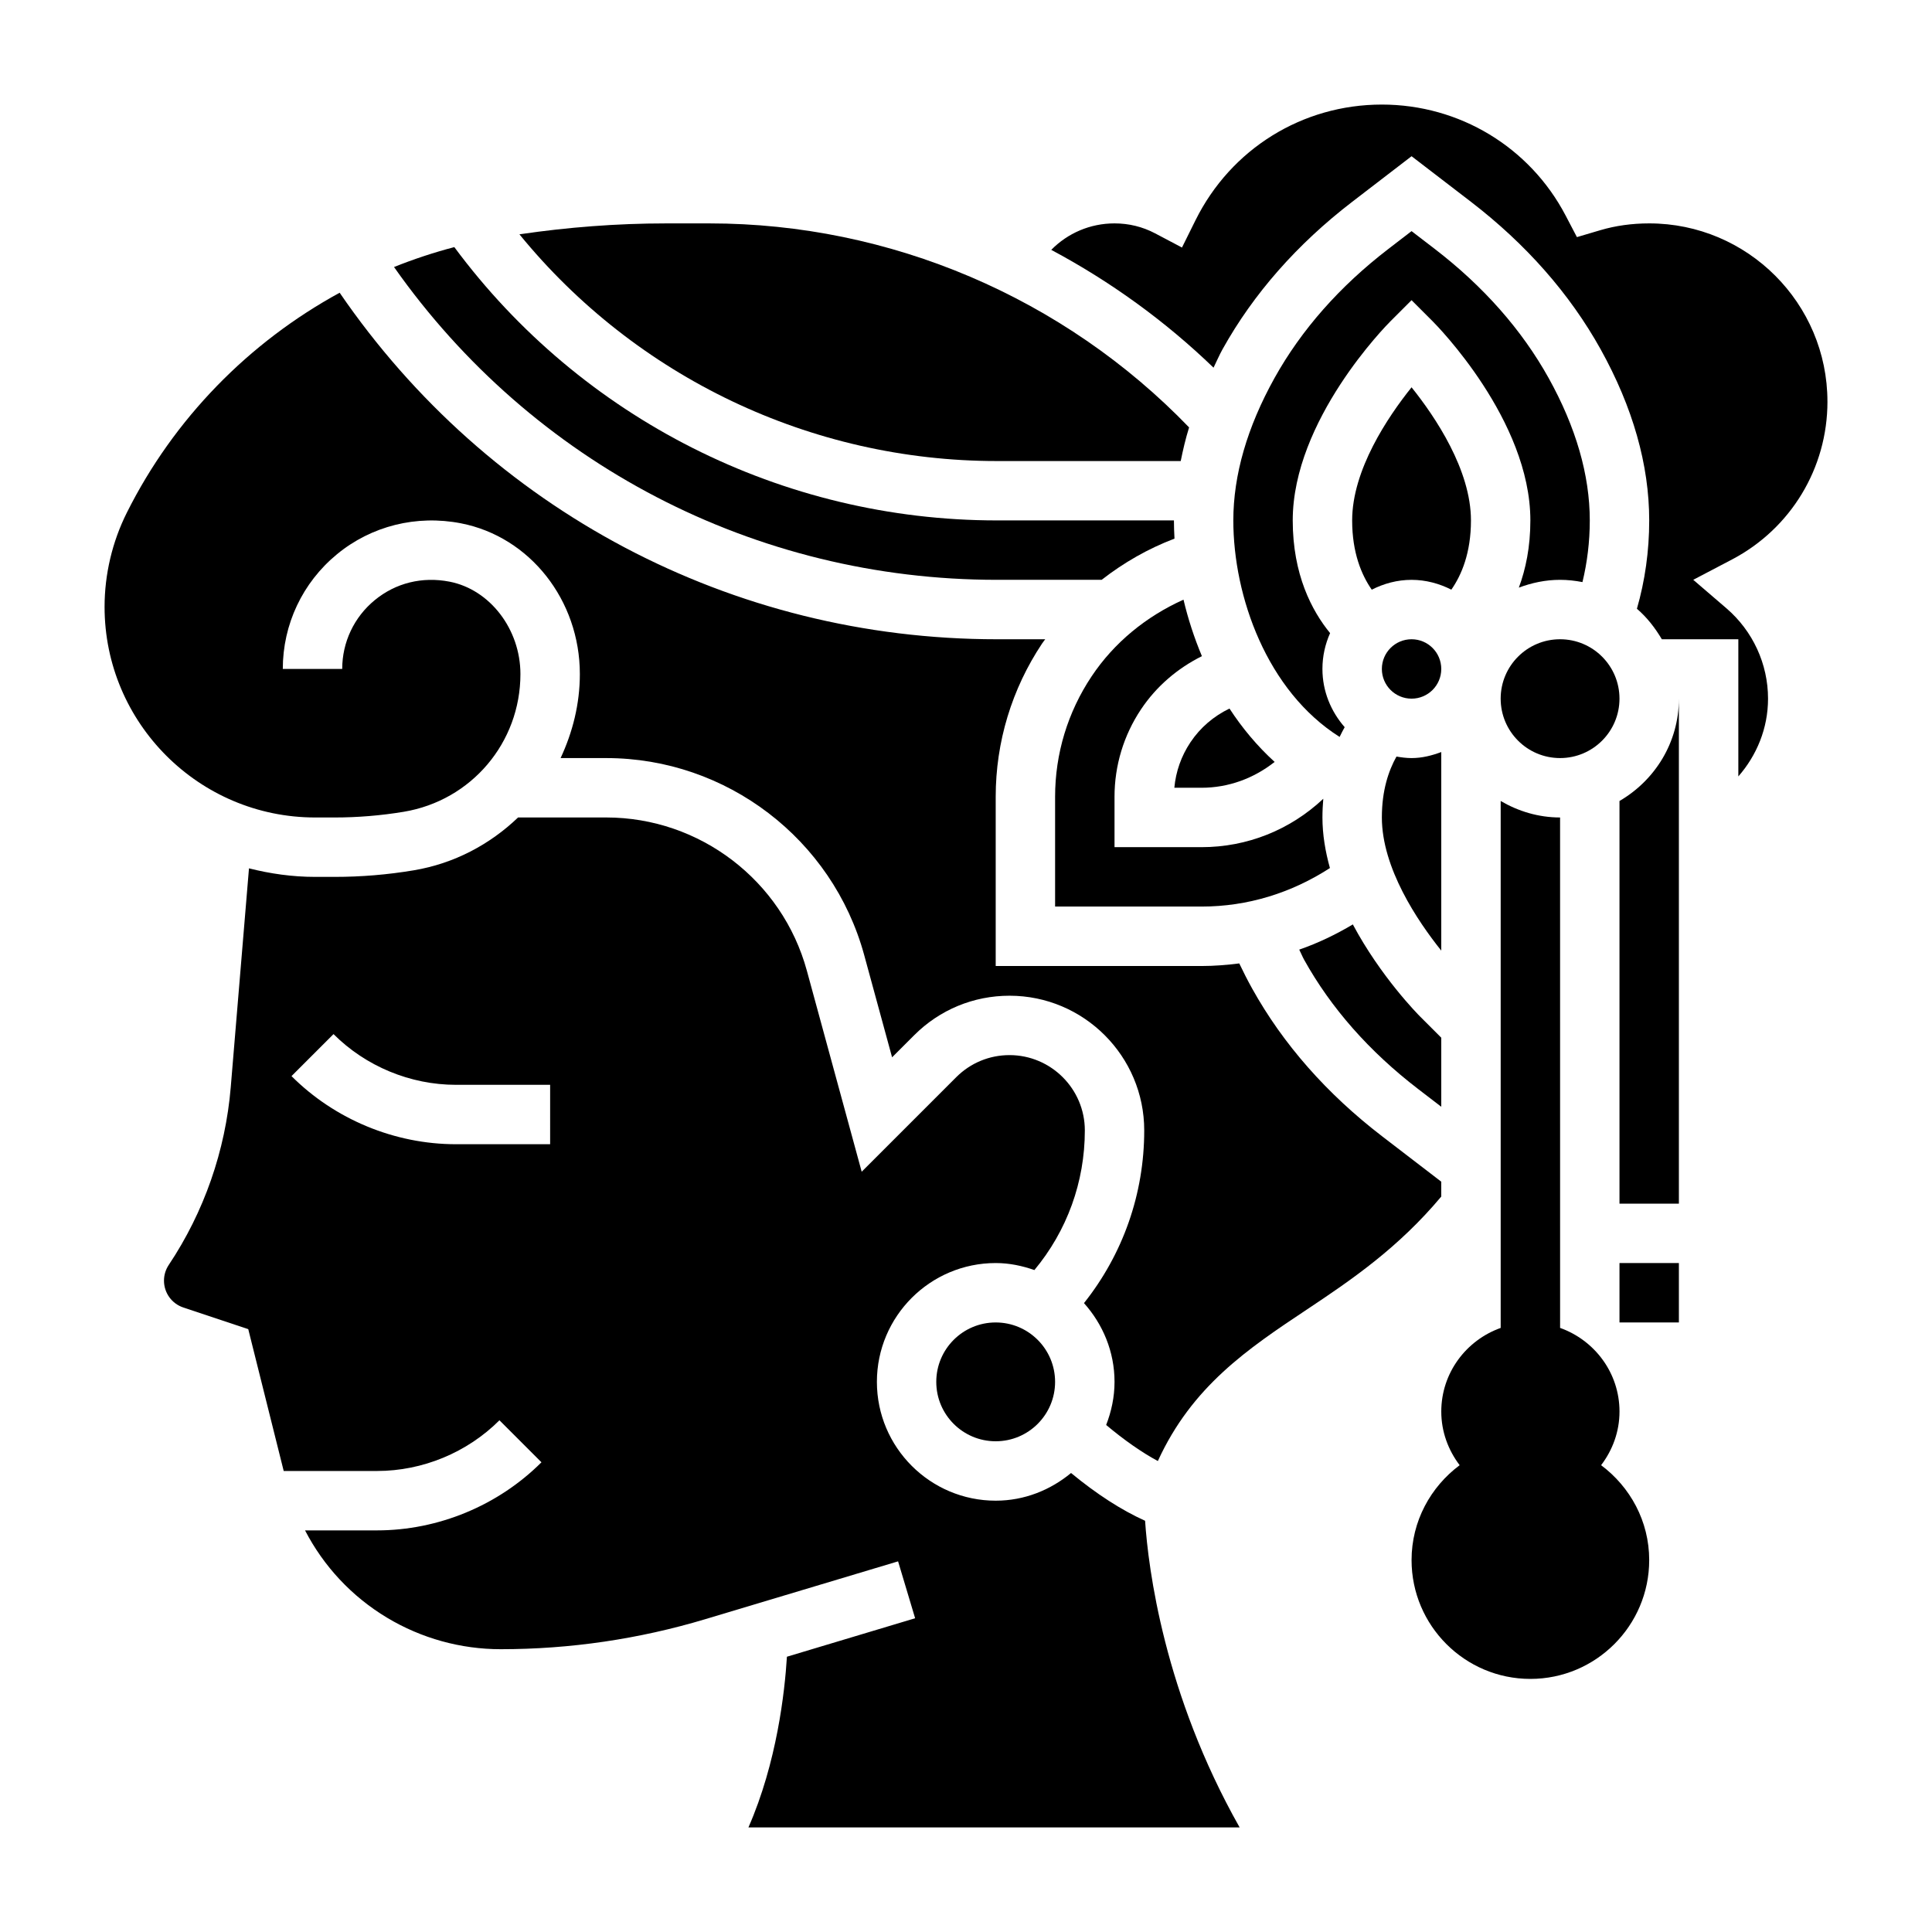 <?xml version="1.0" encoding="UTF-8"?>
<!-- Uploaded to: SVG Repo, www.svgrepo.com, Generator: SVG Repo Mixer Tools -->
<svg fill="#000000" width="800px" height="800px" version="1.1" viewBox="144 144 512 512" xmlns="http://www.w3.org/2000/svg">
 <g>
  <path d="m568.31 532.29c3.016-3.969 4.875-8.855 4.875-14.211 0-10.25-6.606-18.91-15.742-22.168l-0.004-135.27c-5.762 0-11.098-1.66-15.742-4.367v139.64c-9.141 3.258-15.742 11.918-15.742 22.168 0 5.352 1.859 10.242 4.871 14.211-7.691 5.738-12.746 14.828-12.746 25.148 0 17.367 14.121 31.488 31.488 31.488 17.367 0 31.488-14.121 31.488-31.488 0-10.32-5.055-19.41-12.746-25.148z"/>
  <path d="m573.18 356.27v106.71h15.742v-133.83c0 11.629-6.367 21.664-15.742 27.121z"/>
  <path d="m573.18 478.72h15.742v15.742h-15.742z"/>
  <path d="m525.95 321.28c0 4.348-3.523 7.871-7.871 7.871s-7.871-3.523-7.871-7.871 3.523-7.871 7.871-7.871 7.871 3.523 7.871 7.871"/>
  <path d="m533.82 281.92c0-13.375-9.422-27.395-15.742-35.281-6.32 7.887-15.742 21.906-15.742 35.281 0 8.613 2.504 14.477 5.195 18.352 3.184-1.617 6.734-2.606 10.543-2.606s7.359 0.992 10.547 2.598c2.695-3.859 5.199-9.73 5.199-18.344z"/>
  <path d="m459.47 340.73c-2.418 3.613-3.863 7.738-4.258 12.035h7.203c7.148 0 13.848-2.488 19.375-6.848-4.598-4.188-8.59-8.965-11.965-14.145-4.16 2.004-7.75 5.043-10.355 8.957z"/>
  <path d="m524.2 209.95-6.125-4.699-6.125 4.707c-12.926 9.926-23.09 21.453-30.211 34.258-7.227 12.996-10.895 25.688-10.895 37.699 0 20.184 8.918 45.219 28.168 57.379 0.434-0.906 0.875-1.762 1.34-2.582-3.625-4.156-5.894-9.508-5.894-15.438 0-3.387 0.738-6.582 2.031-9.492-4.848-5.93-9.902-15.523-9.902-29.867 0-26.566 24.859-51.742 25.922-52.797l5.566-5.566 5.566 5.566c1.062 1.055 25.922 26.23 25.922 52.797 0 7.047-1.234 12.926-3.055 17.812 3.418-1.273 7.07-2.066 10.926-2.066 2.031 0 4.008 0.227 5.934 0.598 1.254-5.203 1.941-10.66 1.941-16.344 0-12.012-3.668-24.703-10.895-37.715-7.125-12.801-17.289-24.324-30.215-34.25z"/>
  <path d="m433.28 323.25c-6.32 9.477-9.668 20.5-9.668 31.898v29.102h38.801c12.297 0 23.891-3.644 34.031-10.211-1.211-4.352-1.984-8.855-1.984-13.406 0-1.723 0.094-3.363 0.227-4.953-8.789 8.262-20.172 12.828-32.273 12.828h-23.055v-13.359c0-8.273 2.426-16.281 7.016-23.16 4.078-6.117 9.684-10.879 16.145-14.098-2.055-4.902-3.691-9.941-4.879-14.973-9.906 4.445-18.414 11.406-24.359 20.332z"/>
  <path d="m573.18 329.15c0 8.695-7.051 15.746-15.746 15.746s-15.742-7.051-15.742-15.746c0-8.691 7.047-15.742 15.742-15.742s15.746 7.051 15.746 15.742"/>
  <path d="m408.17 266.18h48.734c0.598-2.961 1.289-5.926 2.219-8.91-33.152-34.387-79.18-54.066-127.06-54.066h-11.617c-12.949 0-25.961 1.008-38.793 2.891 30.832 37.805 77.215 60.086 126.52 60.086z"/>
  <path d="m525.95 457.16-15.719-12.066c-14.625-11.234-26.199-24.387-34.379-39.086-1.234-2.219-2.371-4.457-3.434-6.691-3.297 0.41-6.625 0.688-10.004 0.688h-54.543v-44.848c0-14.516 4.258-28.566 12.305-40.637 0.25-0.387 0.551-0.73 0.82-1.109h-12.824c-70.188 0-134.71-34.234-174.16-91.836-24.008 13.105-43.91 33.305-56.402 58.293-3.859 7.707-5.898 16.336-5.898 24.961 0 30.773 25.039 55.812 55.812 55.812h5.156c6.125 0 12.297-0.512 18.324-1.512 17.918-2.988 30.914-18.332 30.914-36.492 0-11.871-8.07-22.402-18.773-24.488-7.258-1.41-14.297 0.332-19.844 4.902-5.481 4.504-8.613 11.156-8.613 18.23h-15.746c0-11.809 5.227-22.883 14.352-30.395 9.109-7.512 21.082-10.5 32.867-8.203 18.254 3.566 31.504 20.367 31.504 39.953 0 7.965-1.93 15.453-5.102 22.262h12.105c31.859 0 59.961 21.469 68.352 52.207l7.391 27.094 5.871-5.871c6.742-6.738 15.707-10.453 25.25-10.453 19.688 0 35.699 16.012 35.699 35.699 0 16.832-5.644 32.777-15.965 45.762 4.977 5.57 8.094 12.836 8.094 20.875 0 4.039-0.836 7.871-2.219 11.422 4.785 4.008 9.398 7.242 13.699 9.555 9.062-19.82 23.852-29.75 39.453-40.125 12.02-7.996 24.277-16.383 35.652-29.961l-0.004-3.941z"/>
  <path d="m423.61 510.21c0 8.695-7.047 15.742-15.742 15.742-8.695 0-15.746-7.047-15.746-15.742 0-8.695 7.051-15.746 15.746-15.746 8.695 0 15.742 7.051 15.742 15.746"/>
  <path d="m525.95 343.3c-2.477 0.922-5.066 1.598-7.871 1.598-1.371 0-2.691-0.18-4-0.402-2.086 3.738-3.871 8.934-3.871 16.145 0 13.375 9.422 27.395 15.742 35.281z"/>
  <path d="m628.29 250.43c0-26.047-21.184-47.23-47.23-47.23-4.551 0-8.91 0.605-12.957 1.801l-6.203 1.836-3-5.731c-9.496-18.129-28.16-29.395-48.691-29.395-21.09 0-40.004 11.746-49.391 30.66l-3.582 7.227-7.141-3.769c-3.32-1.742-6.934-2.629-10.734-2.629-6.473 0-12.414 2.598-16.766 7.016 15.609 8.328 30.117 18.789 43.004 31.219 0.812-1.629 1.48-3.25 2.387-4.879 8.18-14.695 19.75-27.852 34.379-39.086l15.715-12.07 15.719 12.066c14.625 11.242 26.199 24.387 34.379 39.086 8.543 15.383 12.879 30.648 12.879 45.367 0 8.156-1.125 15.996-3.258 23.41 2.66 2.273 4.809 5.062 6.606 8.078h20.27v36.352c4.84-5.535 7.871-12.691 7.871-20.609 0-9.188-4.023-17.918-11.027-23.945l-8.793-7.551 10.266-5.383c15.609-8.195 25.301-24.223 25.301-41.84z"/>
  <path d="m488.31 395.66c0.465 0.898 0.805 1.793 1.301 2.691 7.125 12.809 17.285 24.332 30.211 34.25l6.129 4.703v-18.301l-5.566-5.566c-0.66-0.66-10.5-10.629-17.871-24.457-4.523 2.699-9.262 4.965-14.203 6.68z"/>
  <path d="m427.84 534.36c-5.449 4.508-12.352 7.336-19.965 7.336-17.367 0-31.488-14.121-31.488-31.488 0-17.367 14.121-31.488 31.488-31.488 3.606 0 7.023 0.73 10.25 1.859 8.641-10.387 13.367-23.336 13.367-37.008 0-10.996-8.961-19.957-19.957-19.957-5.336 0-10.344 2.078-14.113 5.84l-25.066 25.066-14.531-53.277c-6.519-23.906-28.379-40.605-53.152-40.605h-23.379c-7.43 7.109-16.871 12.211-27.703 14.012-6.879 1.152-13.91 1.734-20.906 1.734h-5.156c-6.062 0-11.926-0.844-17.547-2.266l-4.832 57.992c-1.395 16.801-7.07 33.086-16.422 47.098-0.828 1.242-1.27 2.684-1.27 4.172 0 3.234 2.062 6.102 5.125 7.117l17.207 5.738 9.395 37.59h24.734c12.074 0 23.898-4.894 32.441-13.438l11.133 11.133c-11.473 11.465-27.359 18.047-43.578 18.047h-19.078c4.93 9.492 12.344 17.5 21.742 23.145 9.105 5.465 19.52 8.344 30.125 8.344 18.367 0 36.598-2.676 54.199-7.957l51.098-15.328 4.519 15.082-33.977 10.195c-0.574 9.32-2.66 28.062-10.203 45.242h130.18c-20.082-35.535-24.207-68.676-25.059-81.27-6.258-2.82-12.812-7.047-19.621-12.66zm-138.05-87.129h-24.969c-16.223 0-32.102-6.582-43.57-18.051l11.133-11.133c8.539 8.543 20.363 13.441 32.438 13.441h24.969z"/>
  <path d="m408.17 297.66h27.781c5.816-4.535 12.297-8.258 19.301-10.918-0.086-1.633-0.148-3.246-0.148-4.828h-46.934c-56.836 0-110.12-27.008-143.77-72.43-5.457 1.434-10.785 3.195-15.98 5.281 36.637 52.051 95.645 82.895 159.75 82.895z"/>
 </g>
</svg>